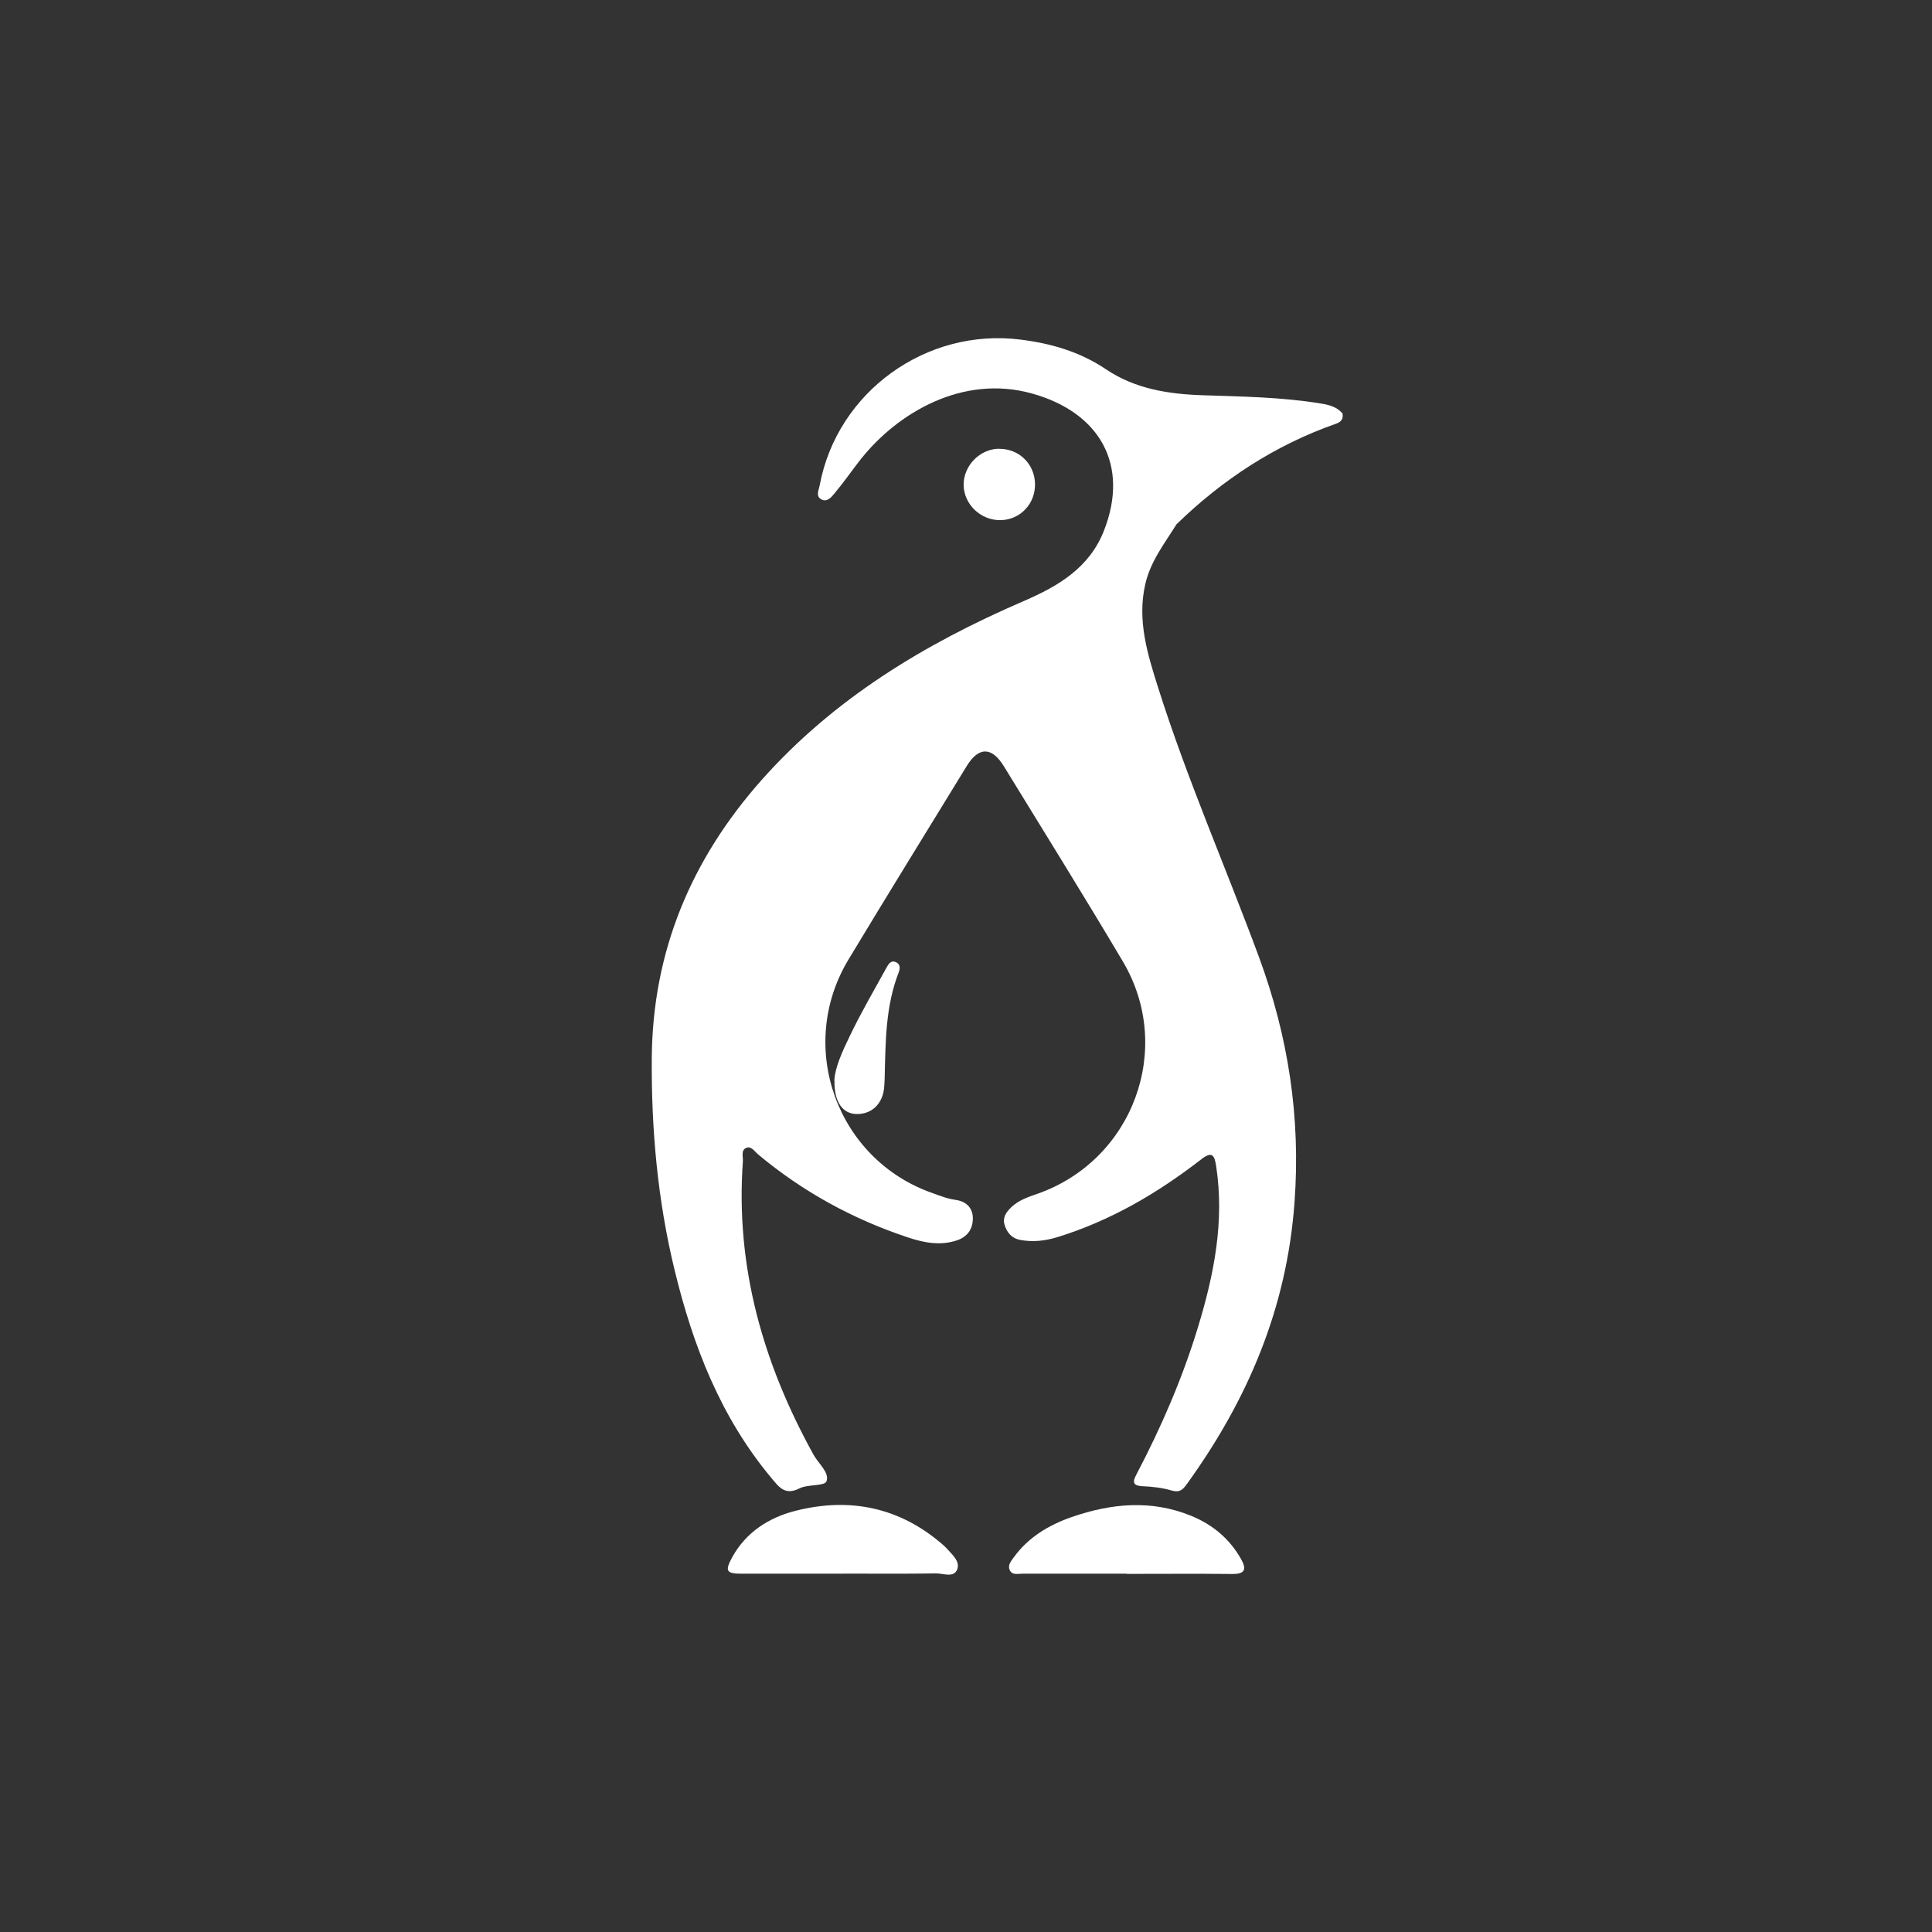 <?xml version="1.0" encoding="UTF-8"?> <svg xmlns="http://www.w3.org/2000/svg" id="Layer_1" viewBox="0 0 202.96 202.96"><rect x="0" y="0" width="202.96" height="202.96" fill="#333333" stroke="none"/><defs><style>.cls-1{fill:#fff;}</style></defs><path class="cls-1" d="M87.65,113.53c.06-1.39,.84-3.08,1.63-4.71,1.17-2.44,2.54-4.79,3.85-7.17,.2-.37,.48-.84,1.04-.55,.44,.23,.38,.68,.24,1.05-1.38,3.53-1.38,7.25-1.47,10.95,0,.35-.03,.69-.05,1.04-.11,1.76-1.27,2.92-2.9,2.89-1.44-.02-2.36-1.21-2.33-3.51Z"></path><g><path class="cls-1" d="M118.33,165.32c-3.65,0-7.3,0-10.95,0-.46,0-1.06,.18-1.31-.39-.23-.52,.15-.93,.43-1.33,1.53-2.12,3.7-3.4,6.08-4.23,4.16-1.44,8.39-1.85,12.6-.11,2.23,.92,4,2.4,5.2,4.53,.62,1.1,.38,1.57-.93,1.56-3.71-.04-7.41-.01-11.12-.01,0,0,0,0,0,0Z"></path><path class="cls-1" d="M88.51,165.32c-3.54,0-7.08,0-10.62,0-1.58,0-1.76-.28-.98-1.71,1.45-2.66,3.89-4.2,6.67-4.9,5.72-1.45,10.99-.36,15.52,3.61,.12,.11,.24,.22,.35,.34,.57,.65,1.44,1.36,1.1,2.22-.36,.9-1.46,.4-2.22,.41-3.27,.05-6.54,.02-9.81,.02Z"></path><path class="cls-1" d="M140.99,43.39c-.61-.69-1.43-.87-2.3-1.01-4.1-.67-8.25-.72-12.38-.86-3.6-.12-7.08-.68-10.1-2.71-2.75-1.85-5.73-2.72-8.97-3.13-9.91-1.27-19.29,5.46-21.13,15.3-.09,.5-.45,1.14,.17,1.48,.6,.33,1.07-.24,1.38-.62,.98-1.17,1.84-2.43,2.79-3.63,3.84-4.82,10.66-8.91,17.97-6.87,7.18,2.01,10.23,7.55,7.56,14.39-1.52,3.9-4.78,5.84-8.45,7.42-10.38,4.48-19.91,10.22-27.53,18.8-7.42,8.37-11.46,18.05-11.53,29.26-.05,7.48,.62,14.92,2.4,22.22,1.93,7.96,4.84,15.46,10.17,21.84,.79,.95,1.43,1.86,2.94,1.09,.88-.45,2.64-.22,2.84-.74,.35-.91-.82-1.84-1.34-2.77-5.31-9.59-8.23-19.76-7.44-30.83,.04-.5-.24-1.23,.4-1.45,.49-.18,.85,.41,1.21,.71,4.69,3.92,9.96,6.8,15.75,8.72,1.66,.55,3.38,.89,5.13,.3,1.11-.37,1.68-1.2,1.67-2.34-.02-1.17-.8-1.78-1.86-1.92-.83-.11-1.58-.42-2.34-.69-10.07-3.49-14.39-15.38-8.87-24.54,4.1-6.81,8.28-13.56,12.43-20.34,1.25-2.04,2.63-2.04,3.9,.03,4.18,6.82,8.41,13.61,12.49,20.49,5.43,9.14,1.08,20.88-8.94,24.41-.97,.34-1.96,.66-2.74,1.39-.54,.51-.97,1.08-.74,1.87,.25,.83,.76,1.44,1.67,1.6,1.31,.24,2.57,.1,3.86-.29,5.59-1.72,10.54-4.62,15.13-8.18,1.16-.9,1.4-.41,1.57,.72,.89,5.81-.23,11.4-1.91,16.91-1.63,5.37-3.86,10.51-6.47,15.48-.39,.73-.43,1.18,.64,1.23,1.03,.04,2.08,.16,3.06,.45,.82,.24,1.15-.05,1.59-.66,6.4-8.86,10.51-18.47,11.32-29.6,.66-8.98-.66-17.45-3.74-25.8-3.49-9.44-7.54-18.66-10.58-28.26-1.11-3.51-2.23-7.07-1.36-10.88,.55-2.42,2.03-4.29,3.29-6.31,4.84-4.7,10.36-8.32,16.76-10.56,.53-.18,.8-.53,.66-1.12Z"></path><path class="cls-1" d="M104.93,47.15c2.09-.03,3.74,1.55,3.8,3.64,.06,2.1-1.52,3.8-3.58,3.85-2.11,.06-3.91-1.66-3.92-3.72,0-2.01,1.7-3.75,3.7-3.78Z"></path></g></svg> 